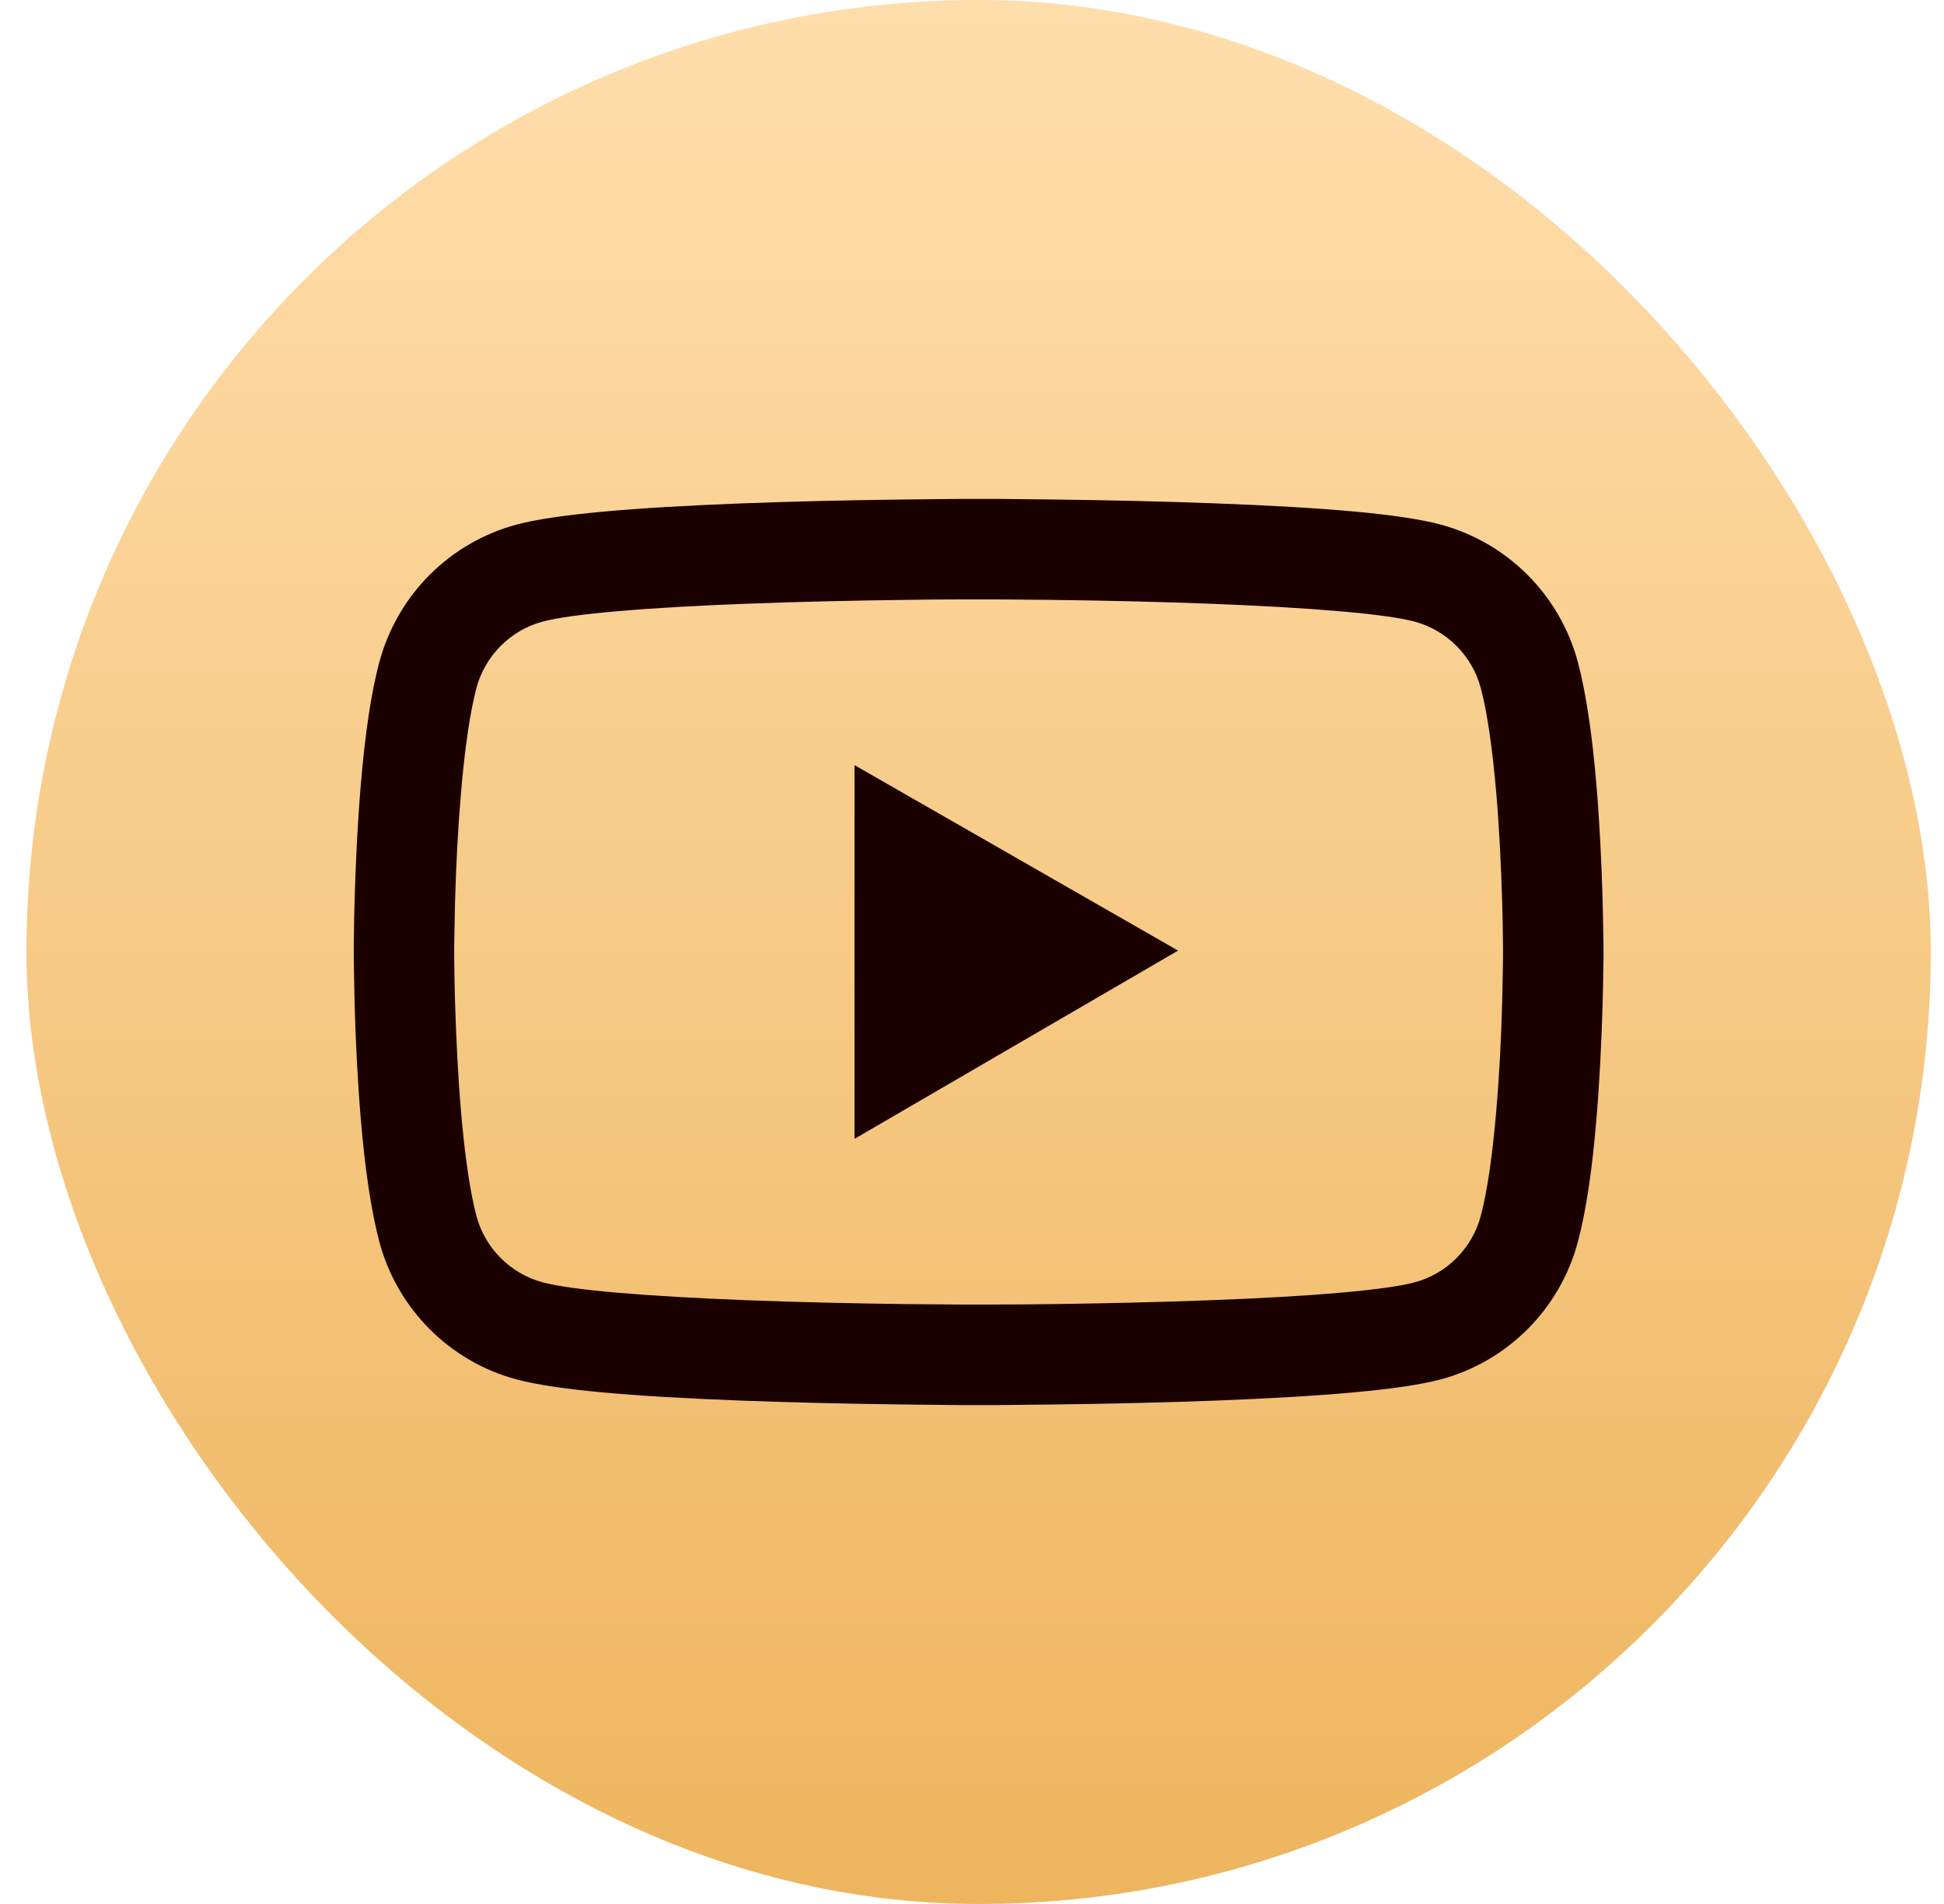 <svg xmlns="http://www.w3.org/2000/svg" width="49" height="48" viewBox="0 0 49 48" fill="none"><rect x="0.667" width="48" height="48" rx="24" fill="url(#paint0_linear_2654_2574)"></rect><path d="M40.417 23.901C40.417 23.824 40.417 23.736 40.413 23.634C40.41 23.349 40.403 23.03 40.395 22.689C40.367 21.708 40.318 20.73 40.241 19.809C40.135 18.54 39.981 17.482 39.77 16.687C39.547 15.858 39.111 15.102 38.504 14.494C37.898 13.887 37.143 13.449 36.314 13.225C35.319 12.957 33.371 12.792 30.629 12.69C29.325 12.641 27.929 12.609 26.533 12.592C26.045 12.585 25.591 12.581 25.183 12.578H24.15C23.742 12.581 23.288 12.585 22.8 12.592C21.404 12.609 20.008 12.641 18.704 12.69C15.962 12.796 14.011 12.961 13.019 13.225C12.19 13.448 11.435 13.886 10.828 14.494C10.222 15.101 9.786 15.858 9.563 16.687C9.349 17.482 9.198 18.54 9.092 19.809C9.015 20.73 8.966 21.708 8.938 22.689C8.927 23.03 8.924 23.349 8.92 23.634C8.92 23.736 8.917 23.824 8.917 23.901V24.098C8.917 24.176 8.917 24.264 8.92 24.366C8.924 24.65 8.931 24.97 8.938 25.311C8.966 26.292 9.015 27.269 9.092 28.191C9.198 29.46 9.353 30.518 9.563 31.312C10.014 32.996 11.335 34.325 13.019 34.775C14.011 35.042 15.962 35.208 18.704 35.31C20.008 35.359 21.404 35.391 22.8 35.408C23.288 35.415 23.742 35.419 24.15 35.422H25.183C25.591 35.419 26.045 35.415 26.533 35.408C27.929 35.391 29.325 35.359 30.629 35.31C33.371 35.204 35.322 35.039 36.314 34.775C37.998 34.325 39.32 33 39.77 31.312C39.984 30.518 40.135 29.46 40.241 28.191C40.318 27.269 40.367 26.292 40.395 25.311C40.406 24.97 40.41 24.65 40.413 24.366C40.413 24.264 40.417 24.176 40.417 24.098V23.901ZM37.885 24.084C37.885 24.158 37.885 24.239 37.882 24.334C37.878 24.608 37.871 24.91 37.864 25.237C37.84 26.173 37.791 27.108 37.717 27.976C37.622 29.108 37.488 30.036 37.323 30.659C37.105 31.471 36.465 32.114 35.657 32.328C34.918 32.525 33.058 32.684 30.531 32.778C29.251 32.828 27.873 32.859 26.498 32.877C26.017 32.884 25.57 32.887 25.169 32.887H24.164L22.835 32.877C21.46 32.859 20.086 32.828 18.803 32.778C16.275 32.68 14.412 32.525 13.677 32.328C12.868 32.111 12.228 31.471 12.01 30.659C11.845 30.036 11.711 29.108 11.617 27.976C11.543 27.108 11.497 26.173 11.469 25.237C11.458 24.91 11.455 24.605 11.451 24.334C11.451 24.239 11.448 24.155 11.448 24.084V23.916C11.448 23.842 11.448 23.761 11.451 23.666C11.455 23.392 11.462 23.089 11.469 22.762C11.494 21.827 11.543 20.892 11.617 20.024C11.711 18.892 11.845 17.964 12.01 17.341C12.228 16.529 12.868 15.886 13.677 15.671C14.415 15.475 16.275 15.316 18.803 15.221C20.082 15.172 21.46 15.14 22.835 15.123C23.317 15.116 23.763 15.112 24.164 15.112H25.169L26.498 15.123C27.873 15.14 29.247 15.172 30.531 15.221C33.058 15.32 34.922 15.475 35.657 15.671C36.465 15.889 37.105 16.529 37.323 17.341C37.488 17.964 37.622 18.892 37.717 20.024C37.791 20.892 37.836 21.827 37.864 22.762C37.875 23.089 37.878 23.395 37.882 23.666C37.882 23.761 37.885 23.845 37.885 23.916V24.084ZM21.538 28.711L29.694 23.965L21.538 19.289V28.711Z" fill="#1B0000"></path><defs><linearGradient id="paint0_linear_2654_2574" x1="24.667" y1="0" x2="24.667" y2="48" gradientUnits="userSpaceOnUse"><stop stop-color="#FFDEAC"></stop><stop offset="1" stop-color="#EEB55E"></stop></linearGradient></defs></svg>